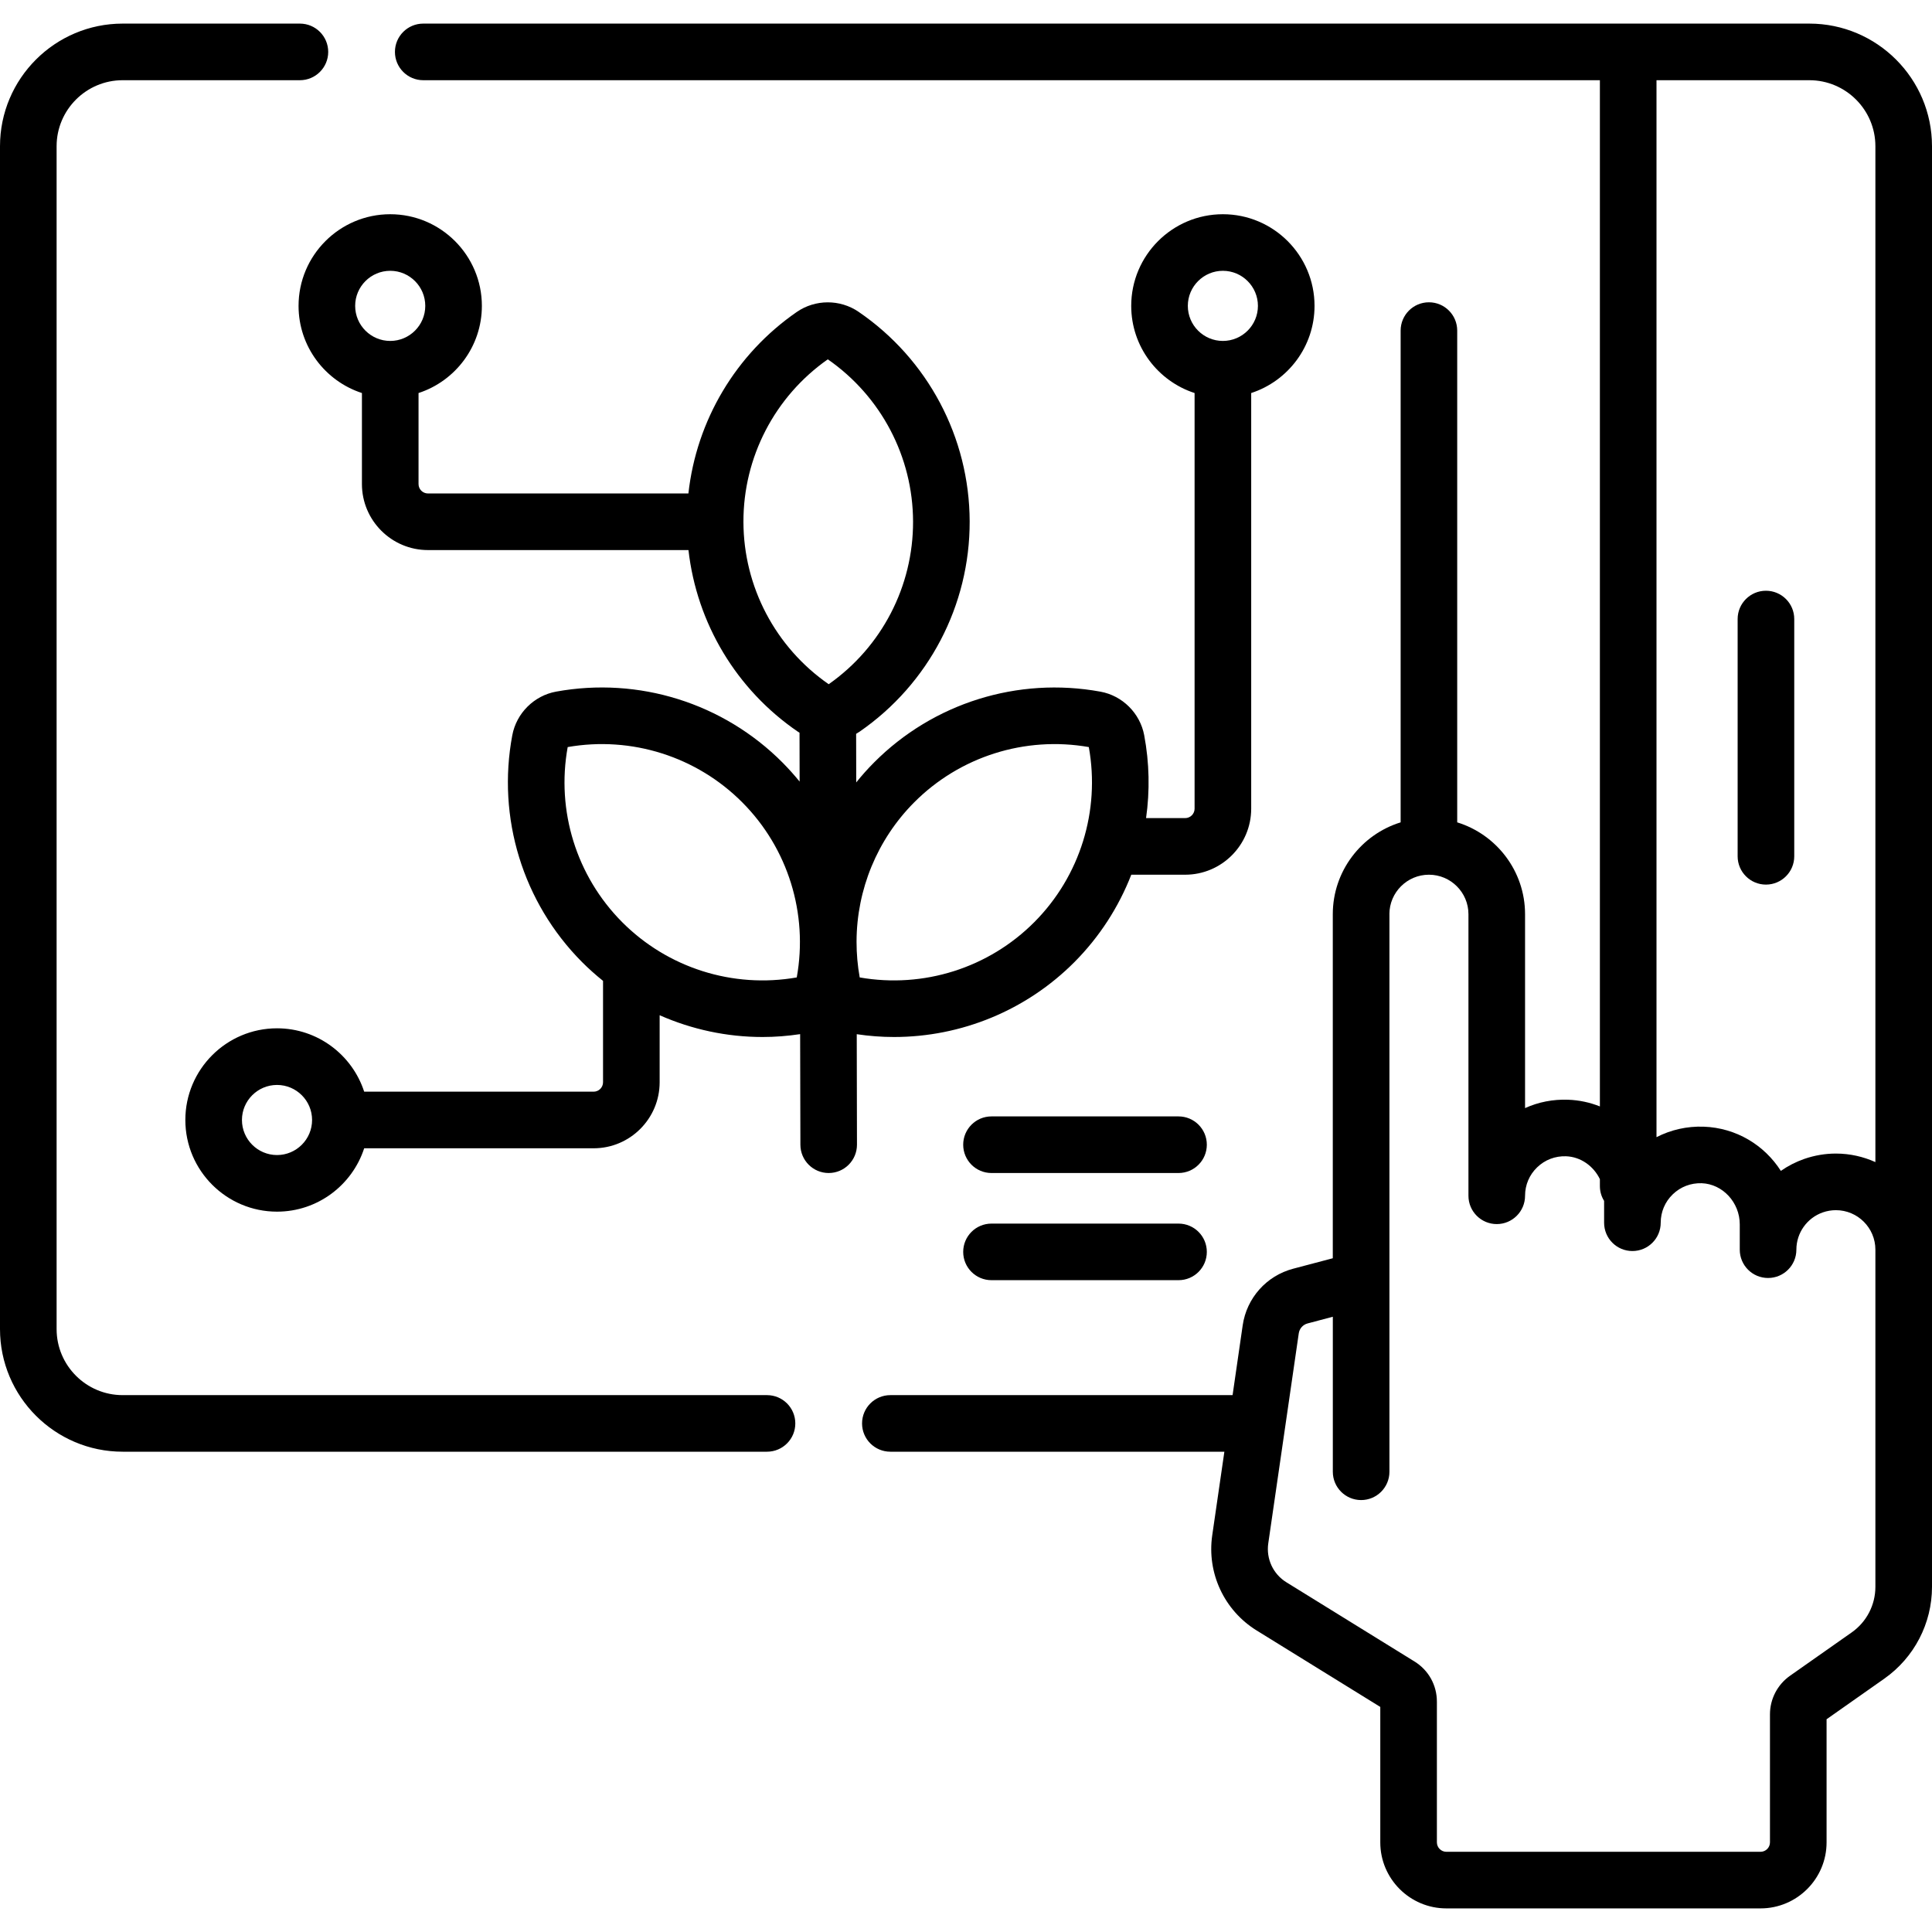<?xml version="1.0" encoding="UTF-8"?>
<svg xmlns="http://www.w3.org/2000/svg" width="60" height="60" viewBox="0 0 60 60" fill="none">
  <g clip-path="url(#clip0_5_2)">
    <path d="M60 4.541C60 2.441 58.291 0.733 56.191 0.733H13.144C12.659 0.733 12.265 1.126 12.265 1.612C12.265 2.097 12.659 2.491 13.144 2.491H49.686V34.361C49.379 34.239 49.047 34.165 48.697 34.153C48.229 34.136 47.775 34.226 47.362 34.413V28.392C47.362 27.052 46.474 25.915 45.255 25.539V10.267C45.255 9.782 44.862 9.388 44.377 9.388C43.891 9.388 43.498 9.782 43.498 10.267V25.539C42.279 25.915 41.391 27.052 41.391 28.392V39.076L40.161 39.401C39.332 39.62 38.717 40.309 38.593 41.158L38.279 43.327H27.651C27.165 43.327 26.772 43.72 26.772 44.206C26.772 44.691 27.165 45.084 27.651 45.084H38.024L37.647 47.68C37.477 48.852 38.018 50.012 39.025 50.635L42.866 53.01V57.217C42.866 58.347 43.786 59.267 44.917 59.267H54.675C55.806 59.267 56.726 58.347 56.726 57.217V53.393L58.519 52.132C59.447 51.48 60 50.415 60 49.282V4.541ZM56.191 2.491C57.322 2.491 58.242 3.411 58.242 4.541V36.09C57.867 35.921 57.452 35.825 57.015 35.825C56.682 35.825 56.354 35.881 56.037 35.99C55.773 36.082 55.528 36.208 55.306 36.363C54.795 35.563 53.921 35.026 52.91 34.99C52.392 34.972 51.891 35.086 51.444 35.316V2.491H56.191ZM43.149 28.392C43.149 27.715 43.7 27.165 44.377 27.165C45.053 27.165 45.604 27.715 45.604 28.392V37.136C45.604 37.621 45.998 38.015 46.483 38.015C46.968 38.015 47.362 37.621 47.362 37.136C47.362 36.8 47.495 36.486 47.737 36.253C47.979 36.019 48.297 35.898 48.635 35.909C49.093 35.926 49.49 36.214 49.686 36.62V36.835C49.686 37.004 49.734 37.161 49.817 37.295V37.973C49.817 38.459 50.21 38.852 50.696 38.852C51.181 38.852 51.575 38.459 51.575 37.973C51.575 37.637 51.708 37.323 51.95 37.09C52.192 36.856 52.51 36.736 52.848 36.746C53.499 36.77 54.03 37.343 54.03 38.024V38.81C54.03 39.296 54.423 39.689 54.909 39.689C55.394 39.689 55.788 39.296 55.788 38.81C55.788 38.288 56.119 37.822 56.612 37.651C56.741 37.606 56.88 37.583 57.015 37.583C57.692 37.583 58.242 38.133 58.242 38.81V49.281C58.242 49.843 57.968 50.371 57.509 50.694L55.591 52.042C55.201 52.316 54.968 52.764 54.968 53.24V57.216C54.968 57.377 54.837 57.509 54.675 57.509H44.917C44.756 57.509 44.624 57.377 44.624 57.216V52.846C44.624 52.334 44.365 51.869 43.93 51.6L39.95 49.139C39.538 48.885 39.318 48.411 39.387 47.932L40.334 41.41C40.355 41.26 40.464 41.138 40.61 41.1L41.392 40.893V45.707C41.392 46.192 41.785 46.586 42.271 46.586C42.756 46.586 43.15 46.192 43.15 45.707V28.392H43.149Z" fill="black"></path>
    <path d="M54.843 27.472C55.328 27.472 55.722 27.078 55.722 26.593V19.224C55.722 18.739 55.328 18.346 54.843 18.346C54.358 18.346 53.964 18.739 53.964 19.224V26.593C53.964 27.078 54.358 27.472 54.843 27.472Z" fill="black"></path>
    <path d="M27.764 32.205C29.851 32.205 31.874 31.38 33.371 29.875C34.15 29.091 34.743 28.166 35.133 27.165H36.806C37.937 27.165 38.857 26.245 38.857 25.114V12.206C39.997 11.835 40.824 10.762 40.824 9.499C40.824 7.93 39.547 6.653 37.978 6.653C36.408 6.653 35.131 7.93 35.131 9.499C35.131 10.762 35.958 11.835 37.099 12.206V25.114C37.099 25.276 36.967 25.407 36.806 25.407H35.592C35.712 24.562 35.696 23.693 35.534 22.832C35.405 22.148 34.858 21.604 34.174 21.48C31.608 21.011 28.98 21.834 27.143 23.681C26.947 23.878 26.763 24.084 26.591 24.299L26.588 22.79C26.625 22.769 26.662 22.745 26.699 22.72C28.844 21.237 30.121 18.797 30.114 16.192C30.107 13.587 28.817 11.154 26.663 9.683C26.088 9.29 25.318 9.292 24.745 9.688C22.846 11 21.629 13.063 21.379 15.325H13.291C13.129 15.325 12.998 15.194 12.998 15.032V12.206C14.138 11.835 14.965 10.762 14.965 9.499C14.965 7.93 13.688 6.653 12.119 6.653C10.549 6.653 9.272 7.93 9.272 9.499C9.272 10.762 10.099 11.835 11.24 12.206V15.032C11.24 16.163 12.16 17.083 13.291 17.083H21.381C21.638 19.353 22.868 21.419 24.781 22.725C24.797 22.736 24.813 22.746 24.83 22.756L24.833 24.273C24.666 24.068 24.489 23.87 24.301 23.681C22.464 21.834 19.835 21.011 17.27 21.479C16.585 21.604 16.039 22.148 15.91 22.832C15.428 25.395 16.236 28.028 18.073 29.875C18.281 30.084 18.501 30.279 18.728 30.462V33.61C18.728 33.772 18.597 33.903 18.435 33.903H11.31C10.939 32.762 9.866 31.935 8.603 31.935C7.033 31.935 5.756 33.212 5.756 34.782C5.756 36.352 7.033 37.629 8.603 37.629C9.866 37.629 10.939 36.802 11.31 35.661H18.436C19.566 35.661 20.486 34.741 20.486 33.61V31.529C21.487 31.971 22.574 32.205 23.68 32.205C24.068 32.205 24.459 32.175 24.849 32.116L24.857 35.552C24.858 36.036 25.251 36.429 25.735 36.429H25.737C26.223 36.428 26.615 36.033 26.614 35.548L26.607 32.118C26.993 32.176 27.38 32.205 27.764 32.205ZM37.977 8.41C38.578 8.41 39.066 8.899 39.066 9.499C39.066 10.1 38.578 10.588 37.977 10.588C37.377 10.588 36.889 10.1 36.889 9.499C36.889 8.899 37.377 8.41 37.977 8.41ZM12.119 8.41C12.719 8.41 13.207 8.899 13.207 9.499C13.207 10.1 12.719 10.588 12.119 10.588C11.518 10.588 11.03 10.1 11.03 9.499C11.03 8.899 11.518 8.41 12.119 8.41ZM8.603 35.871C8.003 35.871 7.514 35.383 7.514 34.782C7.514 34.182 8.003 33.694 8.603 33.694C9.203 33.694 9.692 34.182 9.692 34.782C9.692 35.383 9.203 35.871 8.603 35.871ZM28.389 24.92C29.807 23.495 31.832 22.854 33.814 23.201C34.172 25.181 33.542 27.21 32.124 28.635C30.706 30.061 28.681 30.702 26.699 30.355C26.633 29.988 26.601 29.621 26.601 29.255L26.601 29.229C26.608 27.628 27.24 26.076 28.389 24.92ZM23.088 16.211C23.082 14.2 24.061 12.315 25.708 11.159C27.361 12.306 28.351 14.186 28.356 16.197C28.361 18.208 27.383 20.093 25.736 21.249C24.082 20.102 23.093 18.222 23.088 16.211ZM24.744 30.355C22.762 30.702 20.737 30.061 19.319 28.635C17.901 27.209 17.271 25.181 17.63 23.201C19.611 22.854 21.637 23.495 23.055 24.921C24.473 26.346 25.102 28.375 24.744 30.355Z" fill="black"></path>
    <path d="M36.6 34.671H30.791C30.306 34.671 29.913 35.065 29.913 35.55C29.913 36.035 30.306 36.429 30.791 36.429H36.6C37.086 36.429 37.479 36.035 37.479 35.55C37.479 35.065 37.086 34.671 36.6 34.671Z" fill="black"></path>
    <path d="M36.6 38H30.791C30.306 38 29.913 38.393 29.913 38.879C29.913 39.364 30.306 39.757 30.791 39.757H36.6C37.086 39.757 37.479 39.364 37.479 38.879C37.479 38.393 37.086 38 36.6 38Z" fill="black"></path>
    <path d="M23.82 43.327H3.809C2.678 43.327 1.758 42.407 1.758 41.276V4.541C1.758 3.411 2.678 2.491 3.809 2.491H9.314C9.799 2.491 10.193 2.097 10.193 1.612C10.193 1.126 9.799 0.733 9.314 0.733H3.809C1.709 0.733 0 2.441 0 4.541V41.276C0 43.376 1.709 45.084 3.809 45.084H23.82C24.306 45.084 24.699 44.691 24.699 44.206C24.699 43.72 24.306 43.327 23.82 43.327Z" fill="black"></path>
  </g>
  <defs>
    <clipPath id="clip0_5_2">
      <rect width="60" height="60" fill="white"></rect>
    </clipPath>
  </defs>
</svg>
